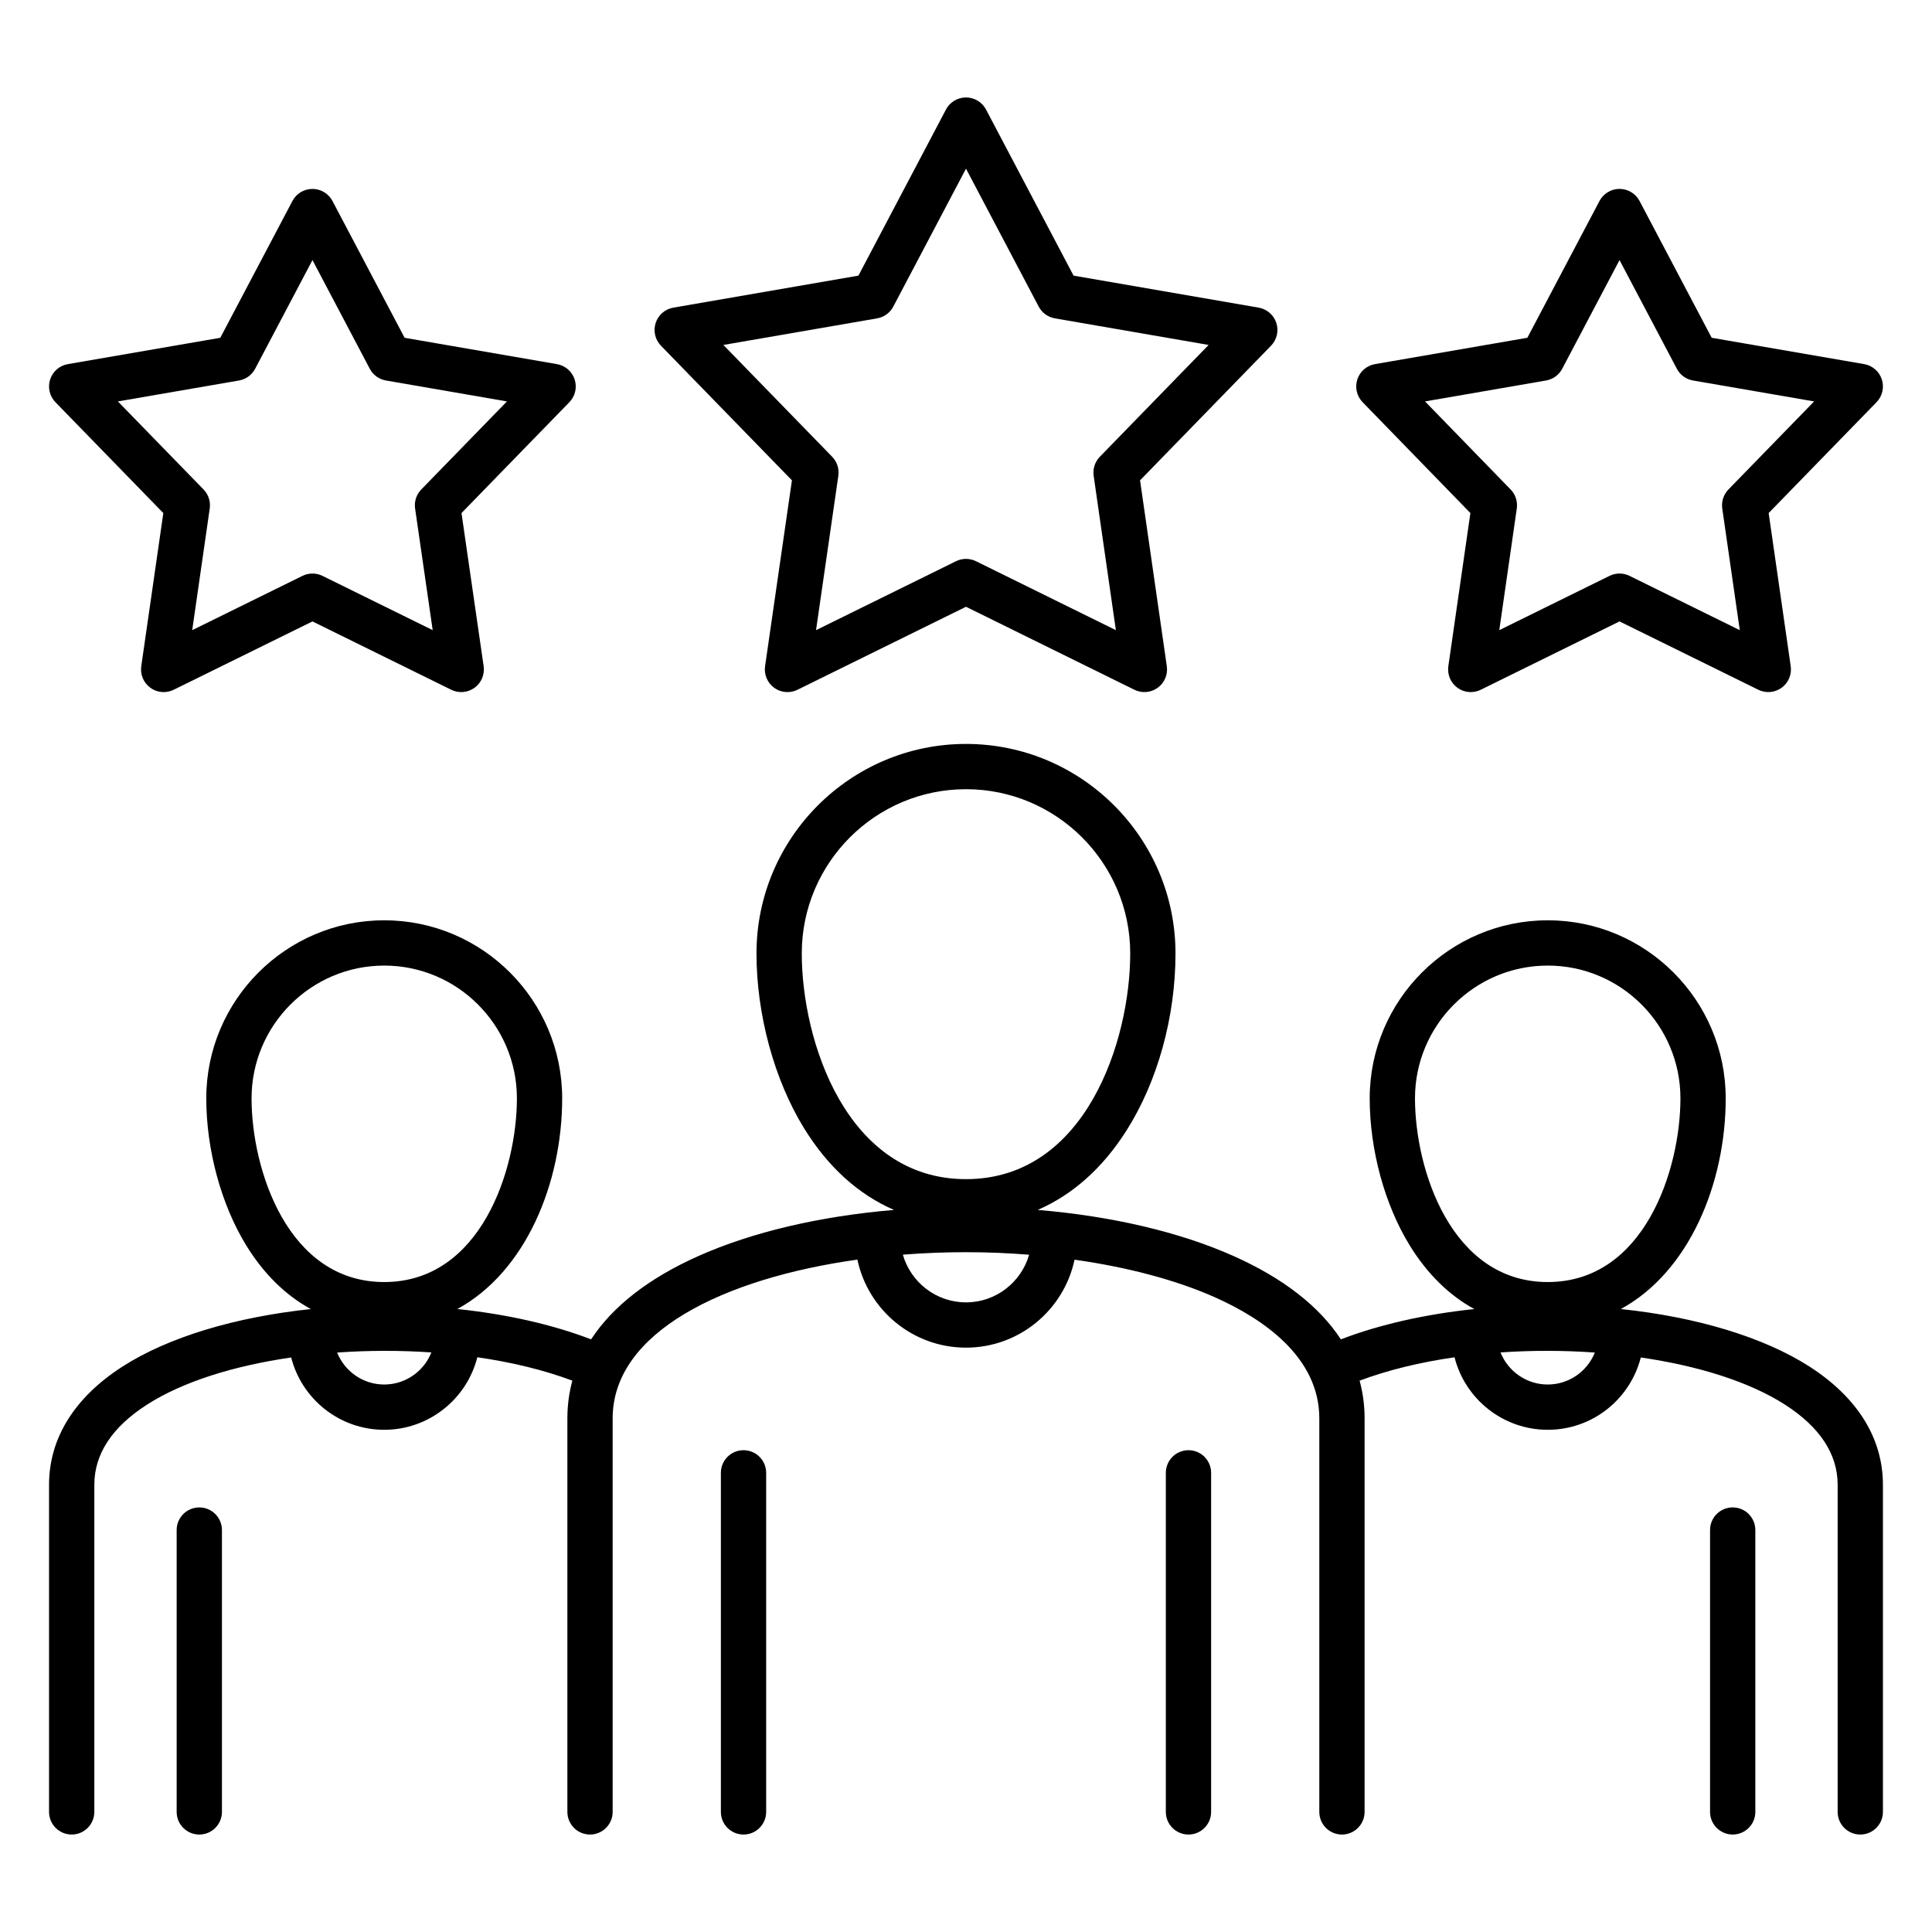 <svg id="Layer_1" viewBox="0 0 512 512" xmlns="http://www.w3.org/2000/svg" data-name="Layer 1"><path d="m43.282 135.968-5.844 40.588c-.317 2.204.612 4.402 2.413 5.71 1.044.758 2.282 1.145 3.526 1.145.903 0 1.811-.204 2.65-.617l36.778-18.111 36.778 18.111c1.999.984 4.376.781 6.178-.529 1.801-1.309 2.729-3.508 2.411-5.712l-5.87-40.586 28.581-29.374c1.553-1.596 2.094-3.919 1.406-6.037-.688-2.117-2.491-3.68-4.685-4.059l-40.376-6.981-19.117-36.251c-1.038-1.969-3.081-3.201-5.307-3.201s-4.269 1.232-5.307 3.201l-19.117 36.251-40.404 6.98c-2.194.379-3.998 1.942-4.685 4.06-.688 2.117-.146 4.441 1.406 6.037l28.583 29.376zm20.052-35.131c1.834-.317 3.417-1.467 4.286-3.114l15.187-28.798 15.187 28.798c.868 1.646 2.451 2.796 4.285 3.113l32.069 5.544-22.705 23.335c-1.299 1.335-1.905 3.199-1.638 5.043l4.662 32.237-29.209-14.384c-1.672-.823-3.63-.823-5.302 0l-29.218 14.388 4.643-32.245c.265-1.843-.34-3.705-1.639-5.039l-22.704-23.334 32.096-5.545zm146.536 26.456-7.118 49.26c-.318 2.204.61 4.403 2.412 5.712 1.044.759 2.282 1.146 3.527 1.146.903 0 1.811-.204 2.65-.617l44.658-21.995 44.629 21.994c1.997.984 4.375.782 6.177-.526s2.731-3.506 2.414-5.71l-7.091-49.262 34.706-35.669c1.553-1.596 2.094-3.919 1.406-6.037-.687-2.118-2.49-3.68-4.684-4.06l-49.049-8.482-23.199-44.018c-1.038-1.97-3.082-3.203-5.308-3.203s-4.27 1.233-5.308 3.203l-23.2 44.018-49.049 8.482c-2.194.379-3.997 1.942-4.684 4.06-.688 2.117-.146 4.441 1.406 6.037l34.704 35.667zm22.576-42.925c1.834-.317 3.417-1.468 4.286-3.115l19.268-36.558 19.268 36.558c.868 1.647 2.451 2.798 4.286 3.115l40.744 7.046-28.828 29.628c-1.298 1.334-1.904 3.196-1.639 5.039l5.89 40.915-37.067-18.267c-1.673-.824-3.632-.824-5.303 0l-37.091 18.268 5.911-40.912c.266-1.844-.339-3.707-1.638-5.042l-28.828-29.628 40.744-7.046zm88.513 305.949v89.856c0 3.313-2.687 6-6 6s-6-2.687-6-6v-89.856c0-3.313 2.687-6 6-6s6 2.687 6 6zm-117.918 0v89.856c0 3.313-2.687 6-6 6s-6-2.687-6-6v-89.856c0-3.313 2.687-6 6-6s6 2.687 6 6zm-144.224 15.165v74.691c0 3.313-2.687 6-6 6s-6-2.687-6-6v-74.691c0-3.313 2.687-6 6-6s6 2.687 6 6zm420.757-43.302c-12.103-7.789-29.894-13.158-50.032-15.272 18.16-9.891 27.789-33.39 27.789-55.83 0-26.019-21.155-47.187-47.158-47.187s-47.187 21.168-47.187 47.187c0 13.635 3.975 28.22 10.634 39.015 4.657 7.55 10.43 13.184 17.093 16.819-13.013 1.367-25.139 4.101-35.363 8.031-5.714-8.736-15.261-16.198-28.405-22.066-14.308-6.388-32.302-10.587-51.935-12.238 9.211-3.99 17.161-11.035 23.472-20.954 8.286-13.024 13.038-30.16 13.038-47.015 0-30.614-24.906-55.52-55.52-55.52s-55.521 24.906-55.521 55.52c0 16.193 4.709 33.506 12.598 46.314 6.338 10.29 14.417 17.577 23.851 21.66-19.609 1.654-37.581 5.852-51.875 12.233-13.144 5.868-22.69 13.33-28.405 22.066-10.246-3.938-22.4-6.676-35.445-8.04 18.154-9.894 27.78-33.388 27.78-55.825 0-26.019-21.155-47.187-47.158-47.187s-47.158 21.168-47.158 47.187c0 13.638 3.969 28.222 10.618 39.012 4.655 7.554 10.427 13.19 17.091 16.825-20.104 2.12-37.865 7.486-49.951 15.264-12.708 8.179-19.426 19.006-19.426 31.312v86.682c0 3.313 2.687 6 6 6s6-2.687 6-6v-86.682c0-8.136 4.684-15.276 13.92-21.221 9.54-6.14 23.175-10.339 38.247-12.525 2.803 11.003 12.795 19.166 24.66 19.166s21.889-8.19 24.672-19.222c9.059 1.303 17.634 3.363 25.183 6.199-.873 3.211-1.318 6.547-1.318 9.999v104.285c0 3.313 2.687 6 6 6s6-2.687 6-6v-104.285c0-22.88 29.494-37.125 64.858-42.077 2.81 13.309 14.644 23.331 28.777 23.331s25.953-10.01 28.772-23.307c14.077 1.984 26.964 5.392 37.282 9.999 12.583 5.618 27.582 15.739 27.582 32.055v104.285c0 3.313 2.687 6 6 6s6-2.687 6-6v-104.285c0-3.452-.445-6.789-1.318-9.999 7.542-2.833 16.107-4.892 25.156-6.195 2.788 11.03 12.803 19.218 24.699 19.218s21.856-8.162 24.66-19.166c15.072 2.186 28.707 6.385 38.247 12.525 9.236 5.945 13.92 13.084 13.92 21.221v86.682c0 3.313 2.687 6 6 6s6-2.687 6-6v-86.682c0-12.305-6.717-23.132-19.426-31.312zm-412.906-71.102c0-19.402 15.772-35.187 35.158-35.187s35.158 15.785 35.158 35.187c0 18.821-9.545 48.679-35.158 48.679s-35.158-29.858-35.158-48.679zm35.159 75.834c-5.656 0-10.498-3.515-12.48-8.471 8.248-.585 16.696-.601 24.973-.034-1.974 4.974-6.824 8.505-12.493 8.505zm110.652-114.243c0-23.997 19.523-43.52 43.521-43.52s43.52 19.523 43.52 43.52c0 23.128-11.815 59.819-43.52 59.819s-43.521-36.691-43.521-59.819zm43.521 92.474c-7.946 0-14.651-5.355-16.733-12.642 5.531-.436 11.135-.657 16.733-.657 5.645 0 11.241.236 16.729.672-2.086 7.279-8.788 12.627-16.729 12.627zm118.987-54.065c0-19.402 15.785-35.187 35.187-35.187s35.158 15.785 35.158 35.187c0 18.821-9.545 48.679-35.158 48.679s-35.187-29.858-35.187-48.679zm35.186 75.834c-5.68 0-10.54-3.53-12.519-8.503 8.286-.569 16.743-.554 24.999.032-1.983 4.956-6.825 8.471-12.48 8.471zm55.01 38.57v74.691c0 3.313-2.687 6-6 6s-6-2.687-6-6v-74.691c0-3.313 2.687-6 6-6s6 2.687 6 6zm-75.514-269.516-5.844 40.59c-.317 2.204.612 4.402 2.413 5.71 1.044.758 2.282 1.145 3.526 1.145.903 0 1.811-.204 2.65-.617l36.778-18.111 36.778 18.111c1.997.983 4.375.78 6.177-.528 1.801-1.308 2.73-3.506 2.413-5.71l-5.844-40.588 28.583-29.376c1.553-1.596 2.094-3.92 1.406-6.037-.688-2.118-2.491-3.68-4.685-4.06l-40.404-6.98-19.117-36.251c-1.038-1.969-3.081-3.201-5.307-3.201s-4.269 1.232-5.307 3.201l-19.118 36.251-40.375 6.981c-2.193.379-3.997 1.941-4.685 4.058s-.147 4.44 1.404 6.036l28.556 29.376zm20.052-35.129c1.834-.317 3.417-1.467 4.285-3.113l15.187-28.798 15.187 28.798c.868 1.646 2.451 2.797 4.286 3.114l32.095 5.545-22.704 23.334c-1.298 1.334-1.904 3.196-1.639 5.039l4.643 32.245-29.217-14.388c-1.672-.823-3.63-.823-5.302 0l-29.218 14.388 4.643-32.245c.265-1.842-.339-3.703-1.637-5.037l-22.685-23.335 32.075-5.546z"/></svg>